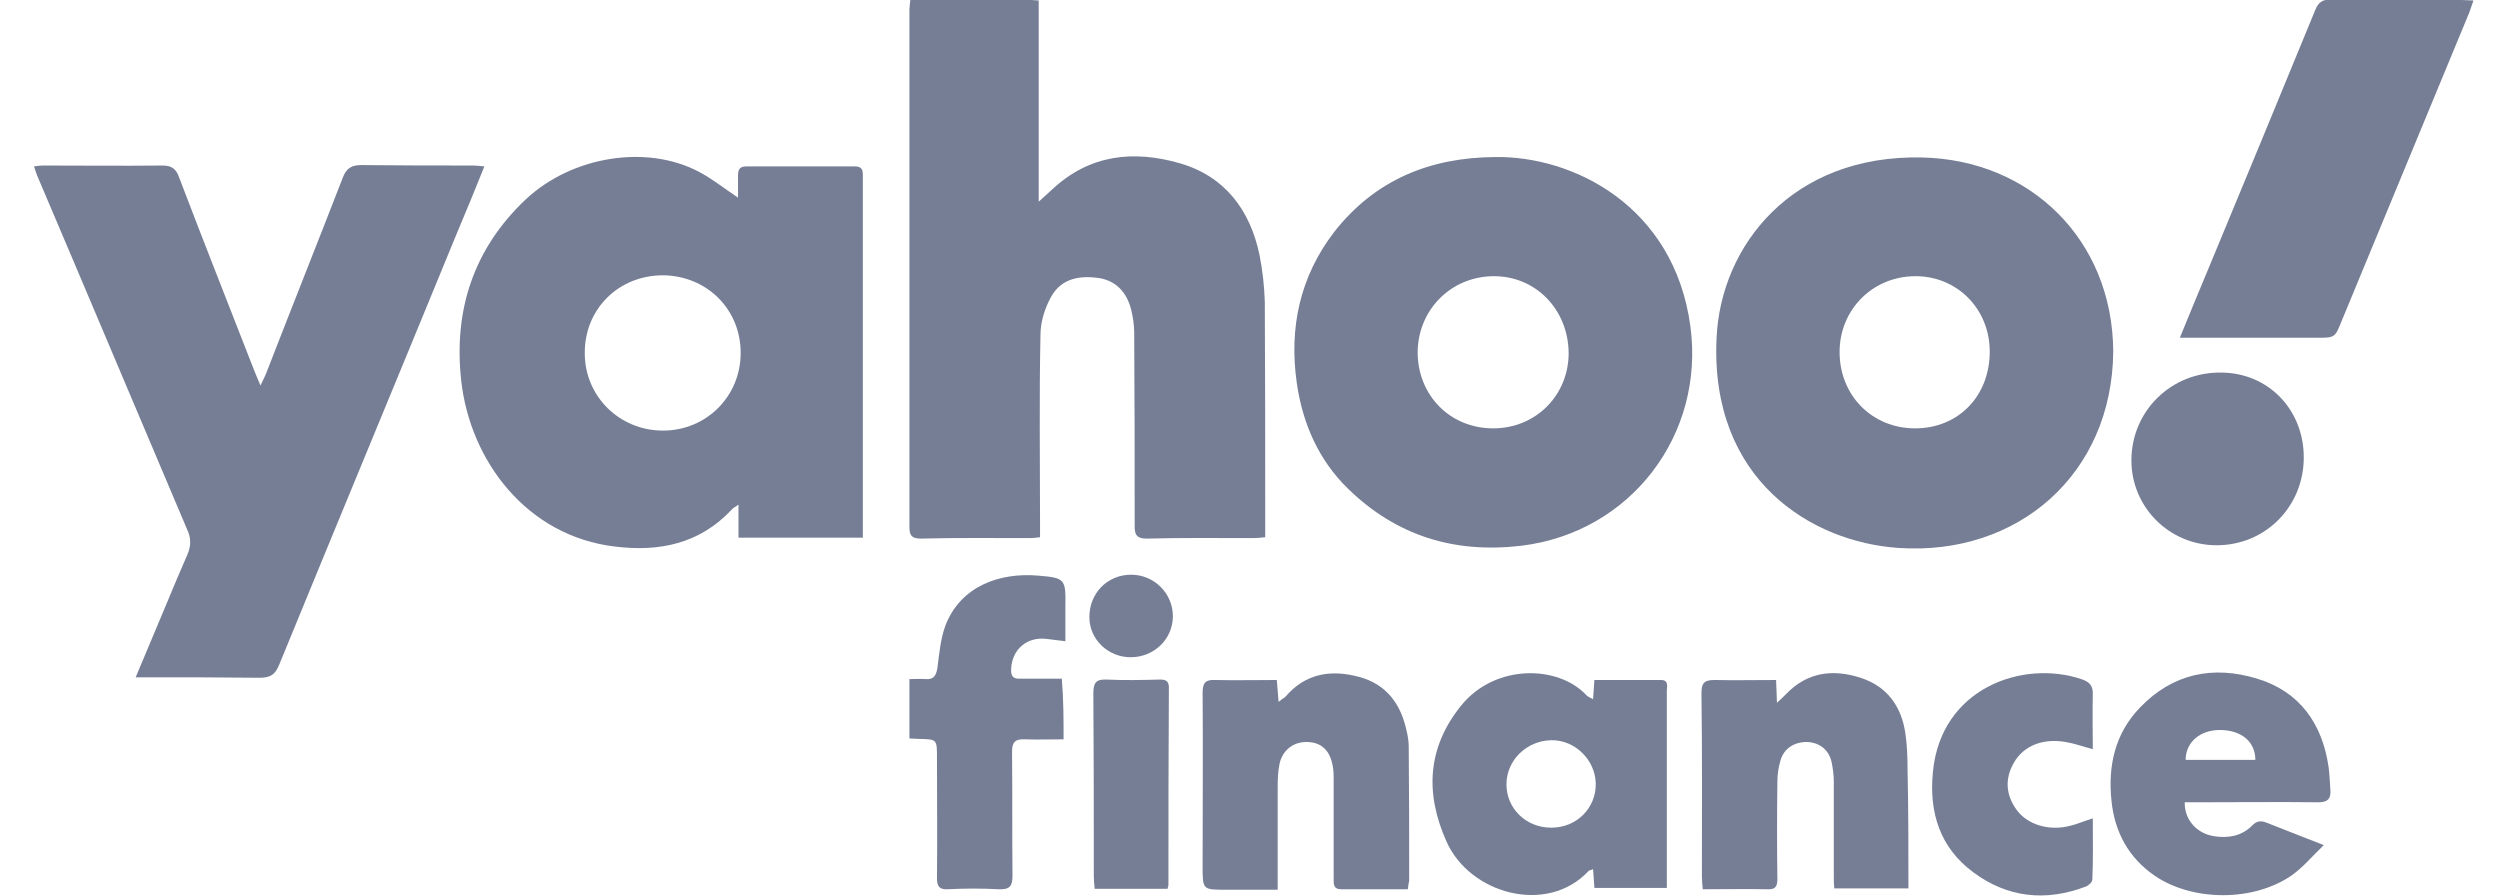<svg width="67" height="24" viewBox="0 0 67 24" fill="none" xmlns="http://www.w3.org/2000/svg">
<g clip-path="url(#clip0_3973_235103)">
<path d="M24.397 0C25.504 0 26.575 0 27.647 0C27.694 0 27.742 0.012 27.837 0.012C27.837 1.782 27.837 3.552 27.837 5.405C28.004 5.25 28.111 5.154 28.206 5.07C29.206 4.138 30.385 4.018 31.623 4.377C32.825 4.723 33.504 5.632 33.754 6.828C33.837 7.247 33.885 7.677 33.897 8.096C33.908 10.093 33.908 12.078 33.908 14.075C33.908 14.17 33.908 14.266 33.908 14.398C33.778 14.41 33.682 14.421 33.587 14.421C32.635 14.421 31.682 14.41 30.73 14.434C30.48 14.434 30.409 14.35 30.409 14.111C30.409 12.377 30.409 10.643 30.397 8.909C30.397 8.706 30.361 8.49 30.313 8.287C30.194 7.833 29.909 7.522 29.444 7.45C28.933 7.378 28.444 7.462 28.171 7.952C28.004 8.251 27.885 8.622 27.885 8.969C27.849 10.655 27.873 12.341 27.873 14.015C27.873 14.134 27.873 14.254 27.873 14.398C27.766 14.41 27.683 14.421 27.599 14.421C26.623 14.421 25.659 14.41 24.683 14.434C24.445 14.434 24.373 14.362 24.373 14.134C24.373 9.507 24.373 4.891 24.373 0.263C24.373 0.191 24.385 0.108 24.397 0Z" fill="#757E95"/>
<path d="M19.779 5.297C19.779 5.07 19.779 4.879 19.779 4.7C19.779 4.544 19.826 4.46 19.993 4.46C20.969 4.46 21.933 4.46 22.91 4.46C23.064 4.46 23.124 4.52 23.124 4.676C23.124 4.735 23.124 4.795 23.124 4.855C23.124 7.928 23.124 10.989 23.124 14.063C23.124 14.17 23.124 14.278 23.124 14.409C22.005 14.409 20.922 14.409 19.791 14.409C19.791 14.134 19.791 13.86 19.791 13.525C19.684 13.596 19.636 13.62 19.6 13.668C18.743 14.577 17.66 14.792 16.493 14.649C14.112 14.374 12.6 12.341 12.362 10.212C12.148 8.311 12.696 6.661 14.088 5.345C15.327 4.185 17.326 3.862 18.731 4.604C19.076 4.783 19.386 5.034 19.779 5.297ZM17.767 11.54C18.934 11.54 19.85 10.619 19.85 9.459C19.85 8.287 18.945 7.39 17.767 7.378C16.576 7.378 15.66 8.287 15.672 9.471C15.672 10.619 16.6 11.54 17.767 11.54Z" fill="#757E95"/>
<path d="M3.636 18.152C3.933 17.447 4.195 16.813 4.469 16.167C4.648 15.737 4.826 15.306 5.017 14.876C5.124 14.637 5.124 14.421 5.017 14.194C3.671 11.025 2.338 7.856 0.993 4.699C0.969 4.628 0.945 4.556 0.91 4.46C1.005 4.448 1.064 4.436 1.136 4.436C2.207 4.436 3.279 4.448 4.35 4.436C4.6 4.436 4.719 4.52 4.802 4.759C5.457 6.481 6.136 8.191 6.802 9.901C6.85 10.021 6.898 10.14 6.981 10.332C7.052 10.176 7.1 10.093 7.136 9.997C7.814 8.251 8.505 6.517 9.183 4.771C9.279 4.508 9.421 4.424 9.683 4.424C10.683 4.436 11.683 4.436 12.683 4.436C12.767 4.436 12.85 4.448 12.981 4.46C12.731 5.082 12.493 5.668 12.243 6.254C10.659 10.117 9.064 13.955 7.481 17.818C7.374 18.081 7.243 18.164 6.957 18.164C5.981 18.152 4.993 18.152 4.017 18.152C3.91 18.152 3.802 18.152 3.636 18.152Z" fill="#757E95"/>
<path d="M56.635 9.411C56.611 12.711 54.075 14.9 50.885 14.685C48.54 14.529 45.825 12.855 46.004 9.064C46.111 6.589 48.028 4.138 51.516 4.221C54.385 4.281 56.611 6.398 56.635 9.411ZM53.325 9.423C53.325 8.275 52.444 7.39 51.313 7.402C50.182 7.414 49.301 8.299 49.301 9.435C49.301 10.595 50.17 11.48 51.325 11.48C52.48 11.48 53.325 10.619 53.325 9.423Z" fill="#757E95"/>
<path d="M40.064 4.209C42.136 4.173 44.862 5.501 45.302 8.741C45.695 11.647 43.707 14.266 40.779 14.625C38.981 14.84 37.421 14.362 36.124 13.094C35.338 12.329 34.91 11.348 34.755 10.272C34.541 8.789 34.838 7.414 35.755 6.218C36.85 4.819 38.326 4.221 40.064 4.209ZM40.017 11.48C41.159 11.48 42.04 10.595 42.04 9.459C42.028 8.287 41.148 7.39 40.017 7.402C38.886 7.414 38.005 8.299 37.993 9.435C37.993 10.595 38.862 11.48 40.017 11.48Z" fill="#757E95"/>
<path d="M58.42 9.052C58.694 8.383 58.944 7.773 59.206 7.151C60.158 4.855 61.11 2.559 62.051 0.263C62.134 0.06 62.241 -0.012 62.456 -0.012C63.622 -6.57784e-05 64.801 -0.012 65.967 -6.57784e-05C66.063 -6.57784e-05 66.158 0.012 66.289 0.012C66.241 0.143 66.217 0.227 66.182 0.323C65.039 3.085 63.896 5.847 62.753 8.61C62.575 9.052 62.575 9.052 62.087 9.052C60.884 9.052 59.682 9.052 58.42 9.052Z" fill="#757E95"/>
<path d="M42.694 18.738C42.706 18.559 42.718 18.404 42.73 18.224C43.337 18.224 43.932 18.224 44.516 18.224C44.73 18.224 44.671 18.404 44.671 18.511C44.671 19.683 44.671 20.867 44.671 22.039C44.671 22.613 44.671 23.187 44.671 23.797C44.016 23.797 43.385 23.797 42.73 23.797C42.718 23.641 42.706 23.474 42.694 23.294C42.647 23.318 42.599 23.318 42.575 23.342C41.456 24.538 39.385 23.952 38.766 22.553C38.183 21.25 38.254 20.018 39.171 18.894C40.075 17.794 41.754 17.817 42.516 18.631C42.563 18.678 42.623 18.702 42.694 18.738ZM41.575 22.182C42.254 22.182 42.778 21.656 42.766 20.998C42.754 20.365 42.206 19.826 41.575 19.838C40.909 19.85 40.373 20.377 40.373 21.022C40.373 21.668 40.897 22.182 41.575 22.182Z" fill="#757E95"/>
<path d="M37.73 23.832C37.111 23.832 36.528 23.832 35.944 23.832C35.73 23.832 35.742 23.689 35.742 23.546C35.742 22.637 35.742 21.728 35.742 20.831C35.742 20.688 35.73 20.556 35.694 20.424C35.599 20.054 35.349 19.874 34.98 19.886C34.635 19.898 34.361 20.125 34.289 20.484C34.254 20.664 34.242 20.855 34.242 21.046C34.242 21.848 34.242 22.637 34.242 23.438C34.242 23.558 34.242 23.677 34.242 23.845C33.766 23.845 33.313 23.845 32.861 23.845C32.23 23.845 32.23 23.845 32.23 23.223C32.23 21.668 32.242 20.114 32.23 18.559C32.23 18.296 32.313 18.212 32.563 18.224C33.111 18.236 33.647 18.224 34.218 18.224C34.23 18.427 34.254 18.595 34.266 18.81C34.337 18.75 34.397 18.714 34.444 18.679C34.98 18.045 35.67 17.937 36.42 18.14C37.147 18.332 37.539 18.858 37.694 19.575C37.73 19.719 37.754 19.874 37.754 20.018C37.766 21.214 37.766 22.41 37.766 23.605C37.754 23.653 37.742 23.725 37.73 23.832Z" fill="#757E95"/>
<path d="M51.146 23.809C50.468 23.809 49.837 23.809 49.158 23.809C49.146 23.689 49.146 23.581 49.146 23.486C49.146 22.637 49.146 21.788 49.146 20.951C49.146 20.771 49.122 20.592 49.087 20.424C49.015 20.102 48.777 19.91 48.456 19.886C48.111 19.874 47.813 20.042 47.718 20.377C47.658 20.568 47.634 20.771 47.634 20.963C47.622 21.824 47.622 22.697 47.634 23.558C47.634 23.761 47.575 23.845 47.361 23.832C46.801 23.821 46.23 23.832 45.634 23.832C45.622 23.701 45.611 23.593 45.611 23.498C45.611 21.86 45.622 20.209 45.599 18.571C45.599 18.284 45.694 18.224 45.956 18.224C46.492 18.236 47.039 18.224 47.599 18.224C47.611 18.439 47.611 18.595 47.622 18.834C47.73 18.738 47.789 18.679 47.861 18.607C48.432 18.009 49.122 17.925 49.86 18.164C50.575 18.392 50.956 18.93 51.063 19.647C51.11 19.958 51.122 20.281 51.122 20.604C51.146 21.668 51.146 22.72 51.146 23.809Z" fill="#757E95"/>
<path d="M58.551 21.501C58.539 21.967 58.872 22.338 59.336 22.41C59.717 22.469 60.075 22.41 60.36 22.122C60.491 21.991 60.598 21.991 60.753 22.051C61.229 22.242 61.705 22.422 62.277 22.649C61.967 22.948 61.729 23.235 61.432 23.45C60.408 24.167 58.777 24.167 57.753 23.474C57.051 22.995 56.67 22.302 56.587 21.453C56.491 20.52 56.682 19.659 57.348 18.966C58.229 18.045 59.313 17.829 60.491 18.188C61.634 18.535 62.241 19.396 62.408 20.568C62.432 20.771 62.444 20.986 62.455 21.19C62.467 21.417 62.372 21.501 62.134 21.501C61.062 21.489 59.991 21.501 58.92 21.501C58.801 21.501 58.682 21.501 58.551 21.501ZM60.444 20.365C60.444 19.874 60.063 19.564 59.491 19.564C58.956 19.564 58.575 19.898 58.575 20.365C59.194 20.365 59.801 20.365 60.444 20.365Z" fill="#757E95"/>
<path d="M28.504 19.814C28.147 19.814 27.813 19.826 27.468 19.814C27.206 19.803 27.123 19.886 27.123 20.149C27.135 21.25 27.123 22.362 27.135 23.462C27.135 23.749 27.064 23.844 26.766 23.832C26.314 23.808 25.849 23.808 25.397 23.832C25.171 23.844 25.111 23.749 25.111 23.534C25.123 22.457 25.111 21.381 25.111 20.305C25.111 19.814 25.111 19.814 24.635 19.803C24.552 19.803 24.48 19.791 24.373 19.791C24.373 19.276 24.373 18.762 24.373 18.2C24.528 18.2 24.671 18.188 24.814 18.2C25.028 18.212 25.087 18.105 25.123 17.901C25.171 17.519 25.206 17.124 25.337 16.765C25.754 15.689 26.814 15.342 27.813 15.426C28.563 15.486 28.563 15.522 28.552 16.287C28.552 16.574 28.552 16.861 28.552 17.184C28.373 17.16 28.218 17.148 28.063 17.124C27.528 17.052 27.123 17.399 27.099 17.925C27.087 18.128 27.159 18.2 27.349 18.188C27.718 18.188 28.075 18.188 28.456 18.188C28.504 18.762 28.504 19.264 28.504 19.814Z" fill="#757E95"/>
<path d="M56.087 20.078C55.813 20.006 55.587 19.922 55.361 19.886C54.754 19.779 54.23 19.982 53.968 20.448C53.73 20.867 53.754 21.285 54.028 21.68C54.313 22.099 54.909 22.278 55.468 22.134C55.67 22.087 55.861 22.003 56.087 21.931C56.087 22.493 56.099 23.031 56.075 23.569C56.075 23.641 55.968 23.737 55.897 23.761C54.825 24.167 53.802 24.06 52.885 23.378C51.992 22.72 51.694 21.776 51.802 20.688C52.016 18.439 54.206 17.674 55.778 18.2C55.992 18.272 56.099 18.368 56.087 18.619C56.075 19.097 56.087 19.563 56.087 20.078Z" fill="#757E95"/>
<path d="M61.741 12.257C61.741 13.585 60.705 14.613 59.408 14.613C58.134 14.613 57.11 13.585 57.122 12.317C57.134 11.002 58.194 9.973 59.515 9.985C60.789 9.985 61.741 10.978 61.741 12.257Z" fill="#757E95"/>
<path d="M31.29 23.82C30.635 23.82 30.004 23.82 29.337 23.82C29.326 23.701 29.314 23.593 29.314 23.486C29.314 21.847 29.314 20.221 29.302 18.583C29.302 18.296 29.373 18.2 29.659 18.212C30.135 18.236 30.611 18.224 31.087 18.212C31.242 18.212 31.326 18.248 31.326 18.427C31.314 20.185 31.314 21.955 31.314 23.713C31.314 23.749 31.302 23.761 31.29 23.82Z" fill="#757E95"/>
<path d="M30.302 17.614C29.695 17.614 29.195 17.136 29.195 16.538C29.195 15.892 29.683 15.402 30.314 15.402C30.933 15.402 31.433 15.904 31.433 16.514C31.433 17.124 30.933 17.614 30.302 17.614Z" fill="#757E95"/>
</g>
<defs>
<clipPath id="clip0_3973_235103">
<rect width="66.667" height="24" fill="white" transform="translate(0.111)"/>
</clipPath>
</defs>
</svg>
